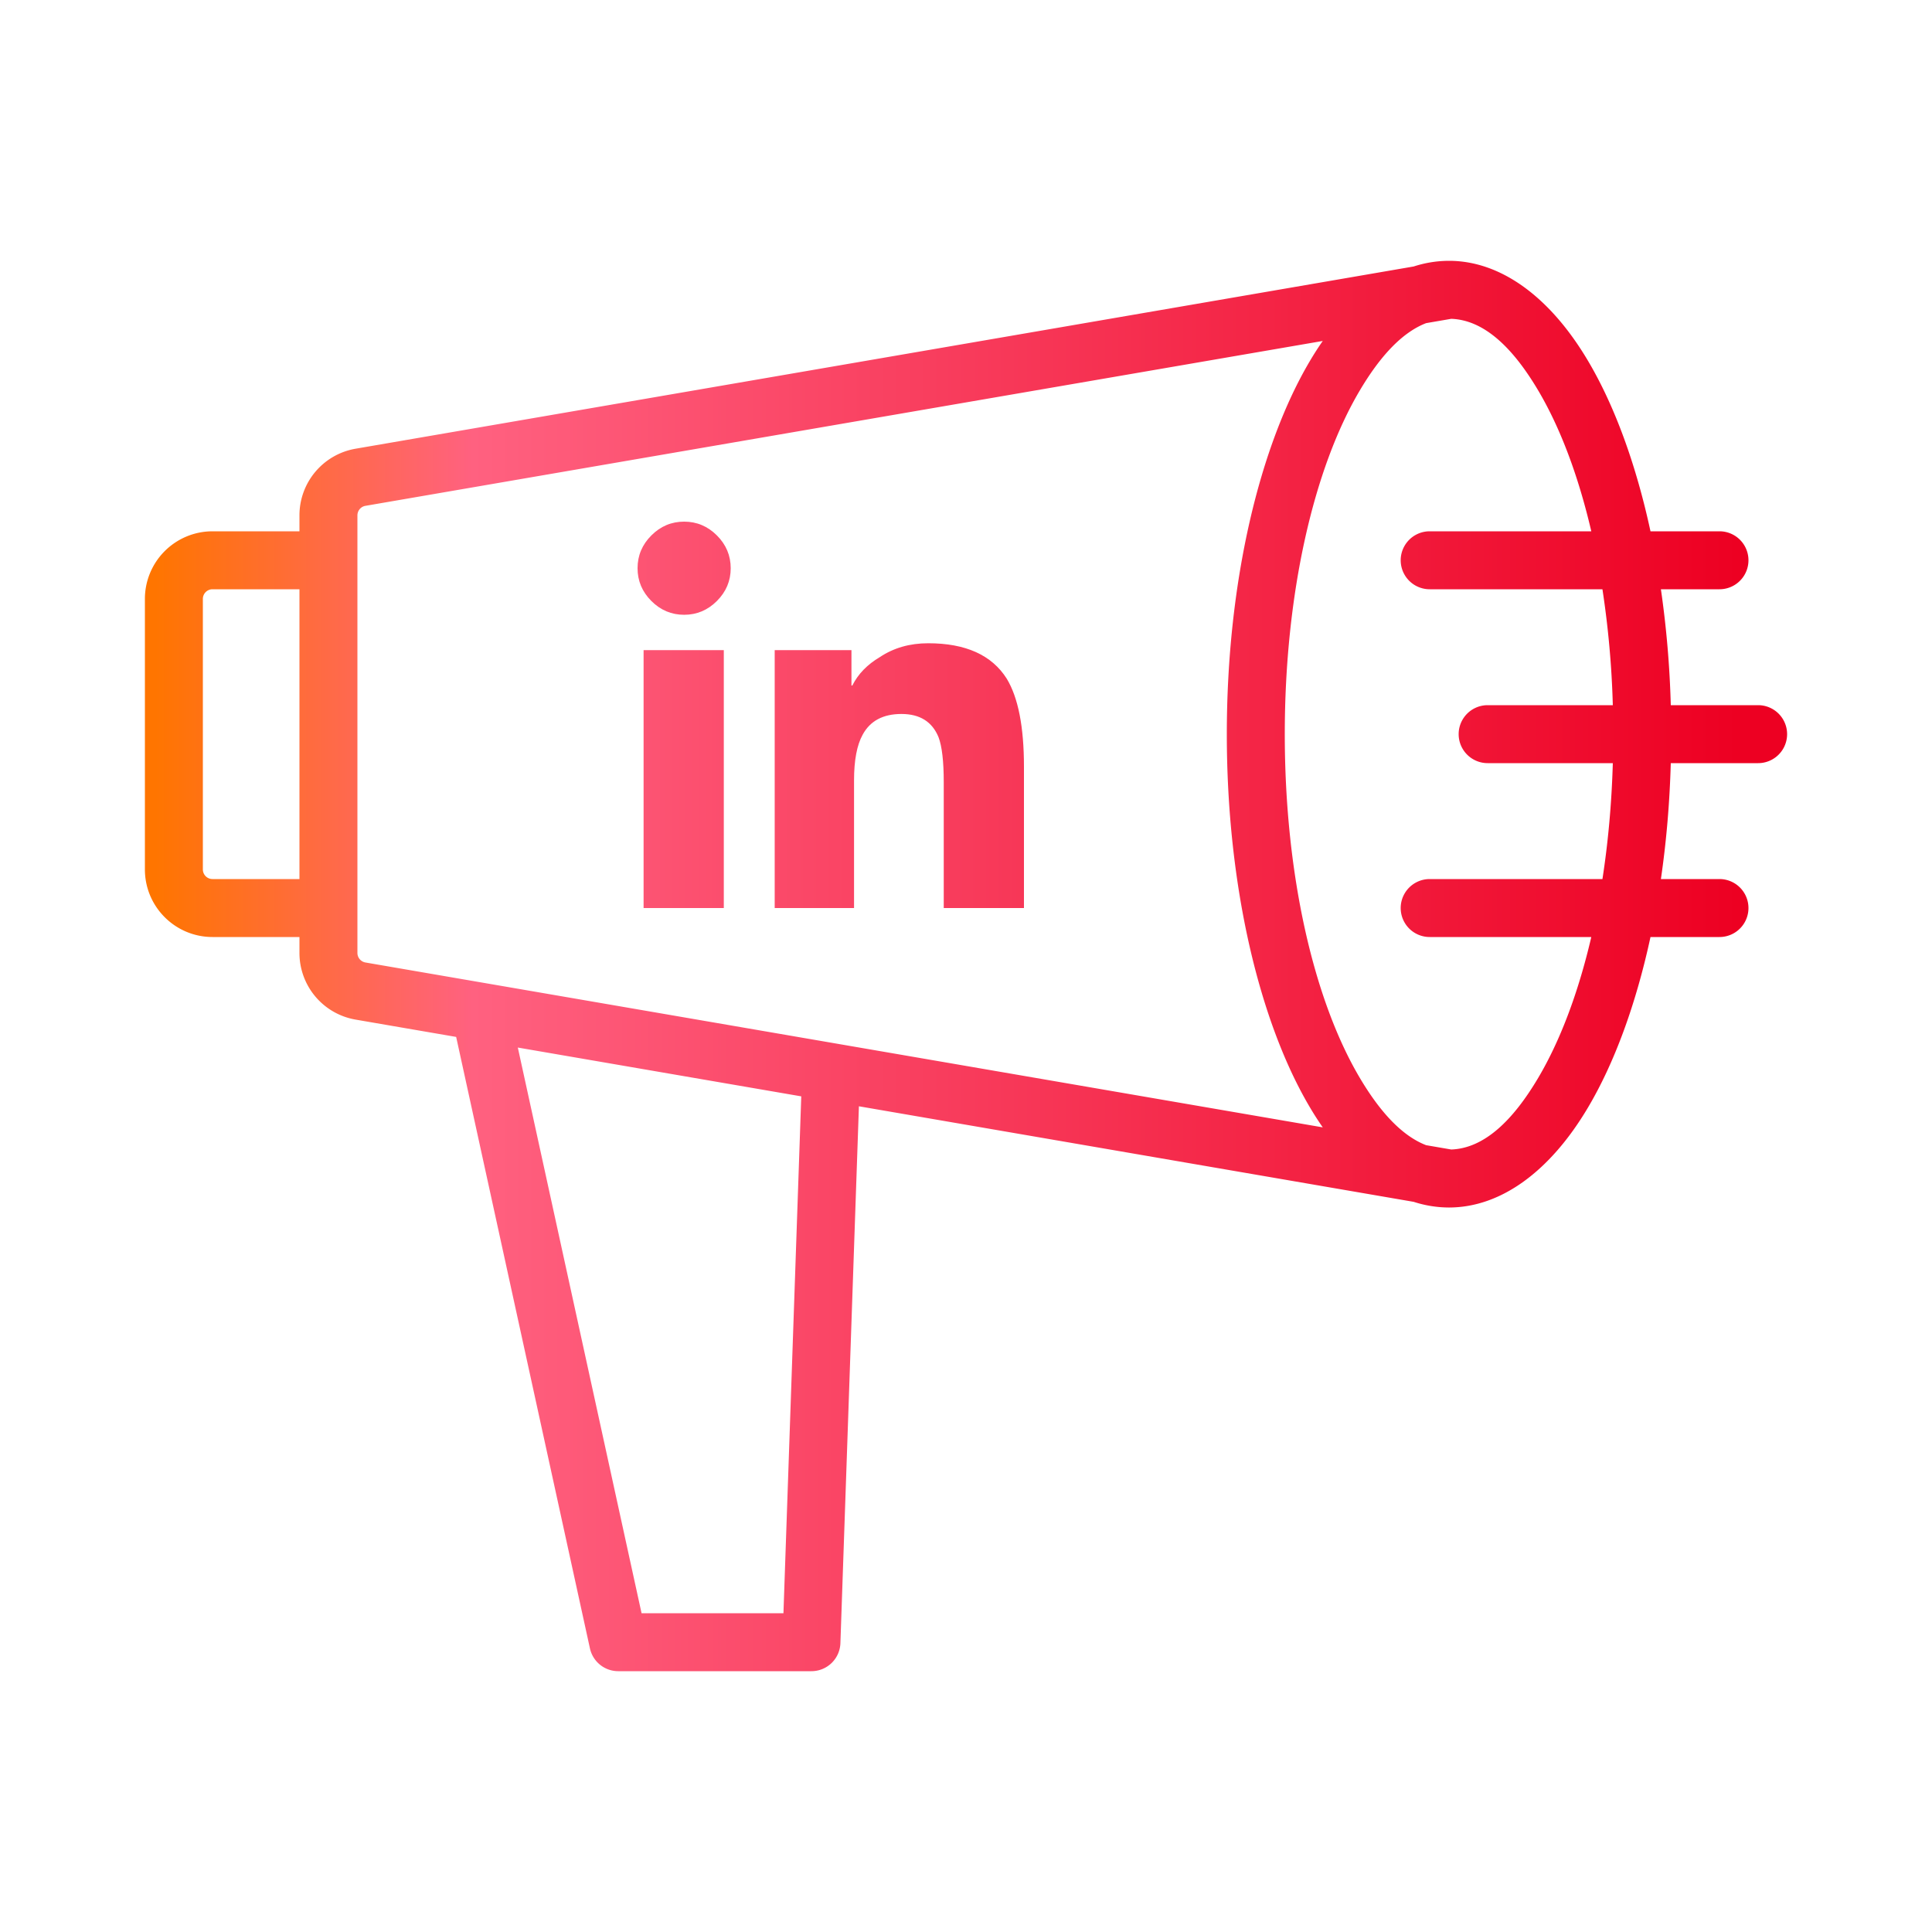 <svg width="100%" height="100%" viewBox="0 0 100 100" version="1.1" xmlns="http://www.w3.org/2000/svg" xml:space="preserve" fill-rule="evenodd" clip-rule="evenodd" stroke-linejoin="round" stroke-miterlimit="2"><g transform="translate(-604 -600)"><g id="Linkedin-marketing"><path fill="none" d="M0 0h100v100H0z" transform="translate(604 600)"/><path d="M678.973 613.5a5.94 5.94 0 00-1.801.293l-54.787 9.436a3.498 3.498 0 00-2.885 3.446v.825H615a3.501 3.501 0 00-3.5 3.5v14c0 1.932 1.568 3.5 3.5 3.5h4.5v.825a3.498 3.498 0 002.885 3.446l5.226.9 6.924 31.65A1.5 1.5 0 00636 686.5h10a1.5 1.5 0 001.499-1.448l.958-27.791 28.715 4.946a5.94 5.94 0 001.801.293h.057c2.638-.014 5.187-1.839 7.164-5.175 1.359-2.291 2.478-5.317 3.235-8.825H693a1.5 1.5 0 000-3h-3.032c.278-1.905.454-3.916.511-6H695a1.5 1.5 0 000-3h-4.521a51.391 51.391 0 00-.511-6H693a1.5 1.5 0 000-3h-3.571c-.757-3.508-1.876-6.534-3.235-8.825-1.977-3.336-4.526-5.161-7.164-5.175h-.057zm-48.171 40.721l6.405 29.279h7.344l.922-26.753-14.671-2.526zm48.314-37.719l-1.302.224c-1.274.493-2.408 1.76-3.428 3.479-2.379 4.012-3.886 10.496-3.886 17.795 0 7.299 1.507 13.783 3.886 17.795 1.02 1.719 2.154 2.986 3.428 3.479l1.302.224c1.719-.063 3.201-1.516 4.498-3.703 1.141-1.924 2.081-4.417 2.751-7.295H678a1.5 1.5 0 010-3h8.942c.293-1.894.477-3.907.537-6H681a1.5 1.5 0 010-3h6.479a48.444 48.444 0 00-.537-6H678a1.5 1.5 0 010-3h8.365c-.67-2.878-1.61-5.371-2.751-7.295-1.297-2.187-2.779-3.64-4.498-3.703zm-47.405 8.165l-8.807 1.517a.495.495 0 00-.318.211.5.5 0 00-.086.28v22.65a.502.502 0 00.41.492l49.556 8.535a15.904 15.904 0 01-.66-1.027c-2.587-4.361-4.306-11.391-4.306-19.325 0-7.934 1.719-14.964 4.306-19.325.213-.36.433-.703.66-1.027l-40.755 7.019zM619.5 645.5v-15H615a.5.5 0 00-.5.5v14a.5.5 0 00.5.5h4.5z" fill="url(#_Linear1)"/><path d="M0 20v-6.518c0-1.071-.089-1.845-.268-2.321-.327-.804-.967-1.206-1.92-1.206-.952 0-1.621.357-2.008 1.071-.298.536-.447 1.325-.447 2.367V20H-8.75V6.651h3.973v1.831h.045c.298-.595.774-1.086 1.428-1.473.715-.476 1.548-.714 2.5-.714 1.935 0 3.289.609 4.063 1.83.595.982.893 2.5.893 4.554V20H0zM-15.536 6.651h4.152V20h-4.152V6.651zm.402-2.544c-.476-.476-.714-1.042-.714-1.696 0-.655.238-1.221.714-1.697S-14.092 0-13.438 0c.655 0 1.221.238 1.697.714s.714 1.042.714 1.697c0 .654-.238 1.22-.714 1.696s-1.042.714-1.697.714c-.654 0-1.22-.238-1.696-.714" fill="url(#_Linear2)" fill-rule="nonzero" transform="translate(652.848 627)"/></g></g><defs><linearGradient id="_Linear1" x1="0" y1="0" x2="1" y2="0" gradientUnits="userSpaceOnUse" gradientTransform="matrix(83 0 0 83 611.5 647)"><stop offset="0" stop-color="#ff7500" stop-opacity="1"/><stop offset=".2" stop-color="#ff6180" stop-opacity="1"/><stop offset="1" stop-color="#ed0022" stop-opacity="1"/></linearGradient><linearGradient id="_Linear2" x1="0" y1="0" x2="1" y2="0" gradientUnits="userSpaceOnUse" gradientTransform="matrix(83 0 0 83 -41.348 20)"><stop offset="0" stop-color="#ff7500" stop-opacity="1"/><stop offset=".2" stop-color="#ff6180" stop-opacity="1"/><stop offset="1" stop-color="#ed0022" stop-opacity="1"/></linearGradient></defs></svg>